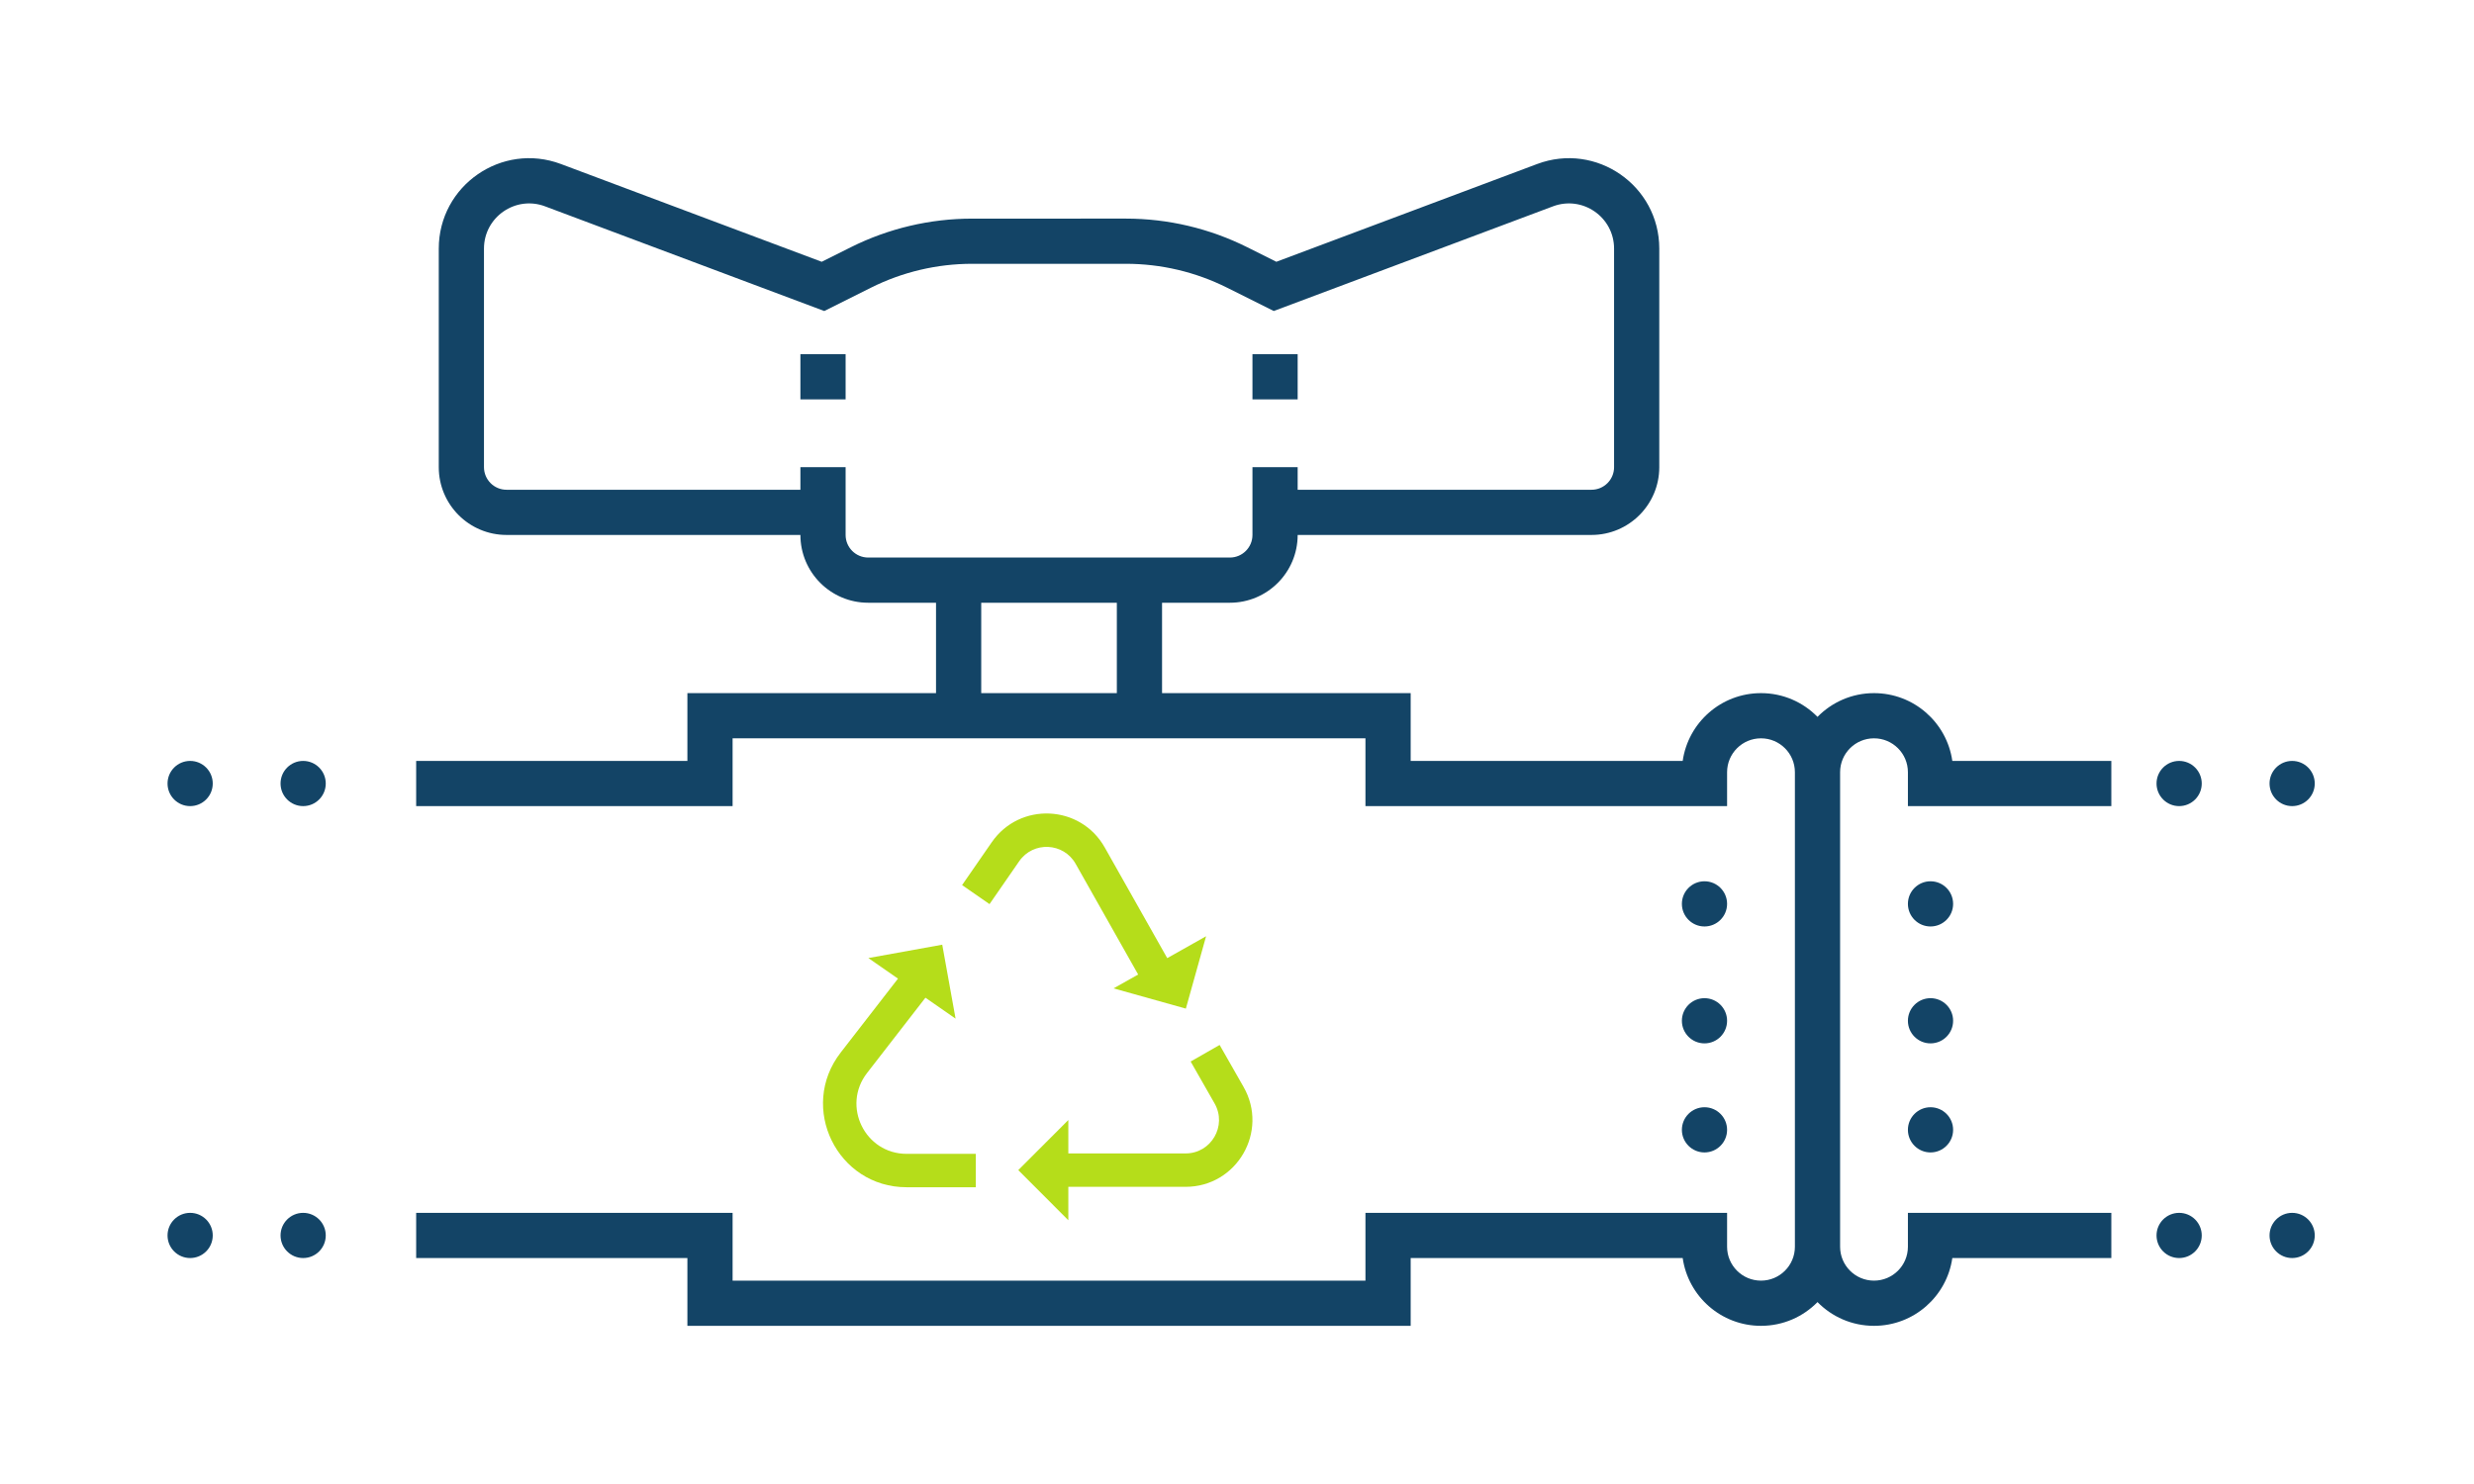 <svg width="125" height="75" viewBox="0 0 125 75" fill="none" xmlns="http://www.w3.org/2000/svg">
<path d="M65.565 17.901H63.281V20.184H65.565V17.901Z" fill="#134466"/>
<path d="M40.441 17.901H42.725V20.184H40.441V17.901Z" fill="#134466"/>
<path fill-rule="evenodd" clip-rule="evenodd" d="M77.665 8.289C80.651 7.169 83.836 9.377 83.836 12.566V23.61C83.836 25.502 82.303 27.036 80.41 27.036H65.565C65.565 28.928 64.031 30.462 62.139 30.462H58.713V35.03H71.275V38.456H85.019C85.296 36.519 86.962 35.03 88.975 35.03C90.094 35.03 91.105 35.49 91.83 36.23C92.556 35.49 93.567 35.03 94.685 35.03C96.699 35.03 98.365 36.519 98.642 38.456H106.676V40.74H96.398V39.027C96.398 38.081 95.631 37.314 94.685 37.314C93.739 37.314 92.972 38.081 92.972 39.027V63.009C92.972 63.955 93.739 64.722 94.685 64.722C95.631 64.722 96.398 63.955 96.398 63.009V61.296H106.676V63.58H98.642C98.365 65.517 96.699 67.006 94.685 67.006C93.567 67.006 92.556 66.547 91.83 65.806C91.105 66.547 90.094 67.006 88.975 67.006C86.962 67.006 85.296 65.517 85.019 63.58H71.275V67.006H34.731V63.58H21.027V61.296H37.015V64.722H68.99V61.296H87.262V63.009C87.262 63.955 88.029 64.722 88.975 64.722C89.921 64.722 90.688 63.955 90.688 63.009V39.027C90.688 38.081 89.921 37.314 88.975 37.314C88.029 37.314 87.262 38.081 87.262 39.027V40.74H68.99V37.314H37.015V40.74H21.027V38.456H34.731V35.03H47.293V30.462H43.867C41.975 30.462 40.441 28.928 40.441 27.036H25.595C23.703 27.036 22.169 25.503 22.169 23.61V12.566C22.169 9.377 25.355 7.169 28.341 8.289L41.517 13.23L42.988 12.495C44.891 11.544 46.989 11.049 49.116 11.049L56.889 11.048C59.017 11.048 61.115 11.544 63.018 12.495L64.488 13.23L77.665 8.289ZM40.441 24.752V23.61H42.725V27.036C42.725 27.667 43.236 28.178 43.867 28.178L62.139 28.178C62.769 28.178 63.281 27.667 63.281 27.036V23.61H65.565V24.752H80.41C81.041 24.752 81.552 24.241 81.552 23.61V12.566C81.552 10.971 79.96 9.868 78.466 10.428L64.357 15.718L61.996 14.538C60.411 13.745 58.662 13.332 56.889 13.332L49.116 13.332C47.343 13.332 45.595 13.745 44.009 14.538L41.648 15.719L27.539 10.428C26.046 9.868 24.453 10.972 24.453 12.566V23.61C24.453 24.241 24.964 24.752 25.595 24.752H40.441ZM49.577 30.462V35.03H56.429V30.462L49.577 30.462Z" fill="#134466"/>
<path d="M15.317 40.74C15.948 40.74 16.459 40.229 16.459 39.598C16.459 38.968 15.948 38.456 15.317 38.456C14.686 38.456 14.175 38.968 14.175 39.598C14.175 40.229 14.686 40.74 15.317 40.74Z" fill="#134466"/>
<path d="M108.96 39.598C108.96 40.229 109.471 40.74 110.102 40.74C110.733 40.74 111.244 40.229 111.244 39.598C111.244 38.968 110.733 38.456 110.102 38.456C109.471 38.456 108.96 38.968 108.96 39.598Z" fill="#134466"/>
<path d="M9.607 40.74C10.238 40.74 10.749 40.229 10.749 39.598C10.749 38.968 10.238 38.456 9.607 38.456C8.976 38.456 8.465 38.968 8.465 39.598C8.465 40.229 8.976 40.74 9.607 40.74Z" fill="#134466"/>
<path d="M114.67 39.598C114.67 40.229 115.181 40.74 115.812 40.74C116.443 40.74 116.954 40.229 116.954 39.598C116.954 38.968 116.443 38.456 115.812 38.456C115.181 38.456 114.67 38.968 114.67 39.598Z" fill="#134466"/>
<path d="M15.317 63.58C15.948 63.58 16.459 63.069 16.459 62.438C16.459 61.807 15.948 61.296 15.317 61.296C14.686 61.296 14.175 61.807 14.175 62.438C14.175 63.069 14.686 63.58 15.317 63.58Z" fill="#134466"/>
<path d="M108.96 62.438C108.96 63.069 109.471 63.58 110.102 63.58C110.733 63.58 111.244 63.069 111.244 62.438C111.244 61.807 110.733 61.296 110.102 61.296C109.471 61.296 108.96 61.807 108.96 62.438Z" fill="#134466"/>
<path d="M9.607 63.58C10.238 63.58 10.749 63.069 10.749 62.438C10.749 61.807 10.238 61.296 9.607 61.296C8.976 61.296 8.465 61.807 8.465 62.438C8.465 63.069 8.976 63.58 9.607 63.58Z" fill="#134466"/>
<path d="M114.67 62.438C114.67 63.069 115.181 63.58 115.812 63.58C116.443 63.58 116.954 63.069 116.954 62.438C116.954 61.807 116.443 61.296 115.812 61.296C115.181 61.296 114.67 61.807 114.67 62.438Z" fill="#134466"/>
<path d="M86.12 46.823C86.751 46.823 87.262 46.311 87.262 45.681C87.262 45.05 86.751 44.539 86.12 44.539C85.49 44.539 84.978 45.05 84.978 45.681C84.978 46.311 85.49 46.823 86.12 46.823Z" fill="#134466"/>
<path d="M96.398 45.681C96.398 46.311 96.91 46.823 97.54 46.823C98.171 46.823 98.682 46.311 98.682 45.681C98.682 45.05 98.171 44.539 97.54 44.539C96.91 44.539 96.398 45.05 96.398 45.681Z" fill="#134466"/>
<path d="M86.12 52.731C86.751 52.731 87.262 52.22 87.262 51.589C87.262 50.959 86.751 50.447 86.12 50.447C85.49 50.447 84.978 50.959 84.978 51.589C84.978 52.22 85.49 52.731 86.12 52.731Z" fill="#134466"/>
<path d="M96.398 51.589C96.398 52.22 96.91 52.731 97.54 52.731C98.171 52.731 98.682 52.22 98.682 51.589C98.682 50.959 98.171 50.447 97.54 50.447C96.91 50.447 96.398 50.959 96.398 51.589Z" fill="#134466"/>
<path d="M86.12 58.243C86.751 58.243 87.262 57.731 87.262 57.101C87.262 56.47 86.751 55.959 86.12 55.959C85.49 55.959 84.978 56.47 84.978 57.101C84.978 57.731 85.49 58.243 86.12 58.243Z" fill="#134466"/>
<path d="M96.398 57.101C96.398 57.731 96.91 58.243 97.54 58.243C98.171 58.243 98.682 57.731 98.682 57.101C98.682 56.47 98.171 55.959 97.54 55.959C96.91 55.959 96.398 56.47 96.398 57.101Z" fill="#134466"/>
<path d="M51.494 43.528C52.202 42.504 53.736 42.574 54.348 43.658L57.506 49.251L56.263 49.951L59.916 50.974L60.938 47.317L58.975 48.423L55.816 42.827C54.591 40.659 51.524 40.519 50.108 42.567L48.61 44.732L49.996 45.693L51.494 43.528Z" fill="#B5DD1A"/>
<path d="M53.978 58.293V56.605L51.449 59.137L53.978 61.669V59.981H59.904C62.493 59.981 64.116 57.181 62.831 54.931L61.622 52.811L60.158 53.648L61.368 55.768C62.01 56.893 61.198 58.293 59.904 58.293H53.978Z" fill="#B5DD1A"/>
<path d="M46.758 50.423L43.807 54.23C42.518 55.894 43.703 58.314 45.806 58.314H49.303V60.002H45.806C42.3 60.002 40.327 55.968 42.475 53.196L45.371 49.459L43.874 48.419L47.607 47.744L48.281 51.481L46.758 50.423Z" fill="#B5DD1A"/>
</svg>
